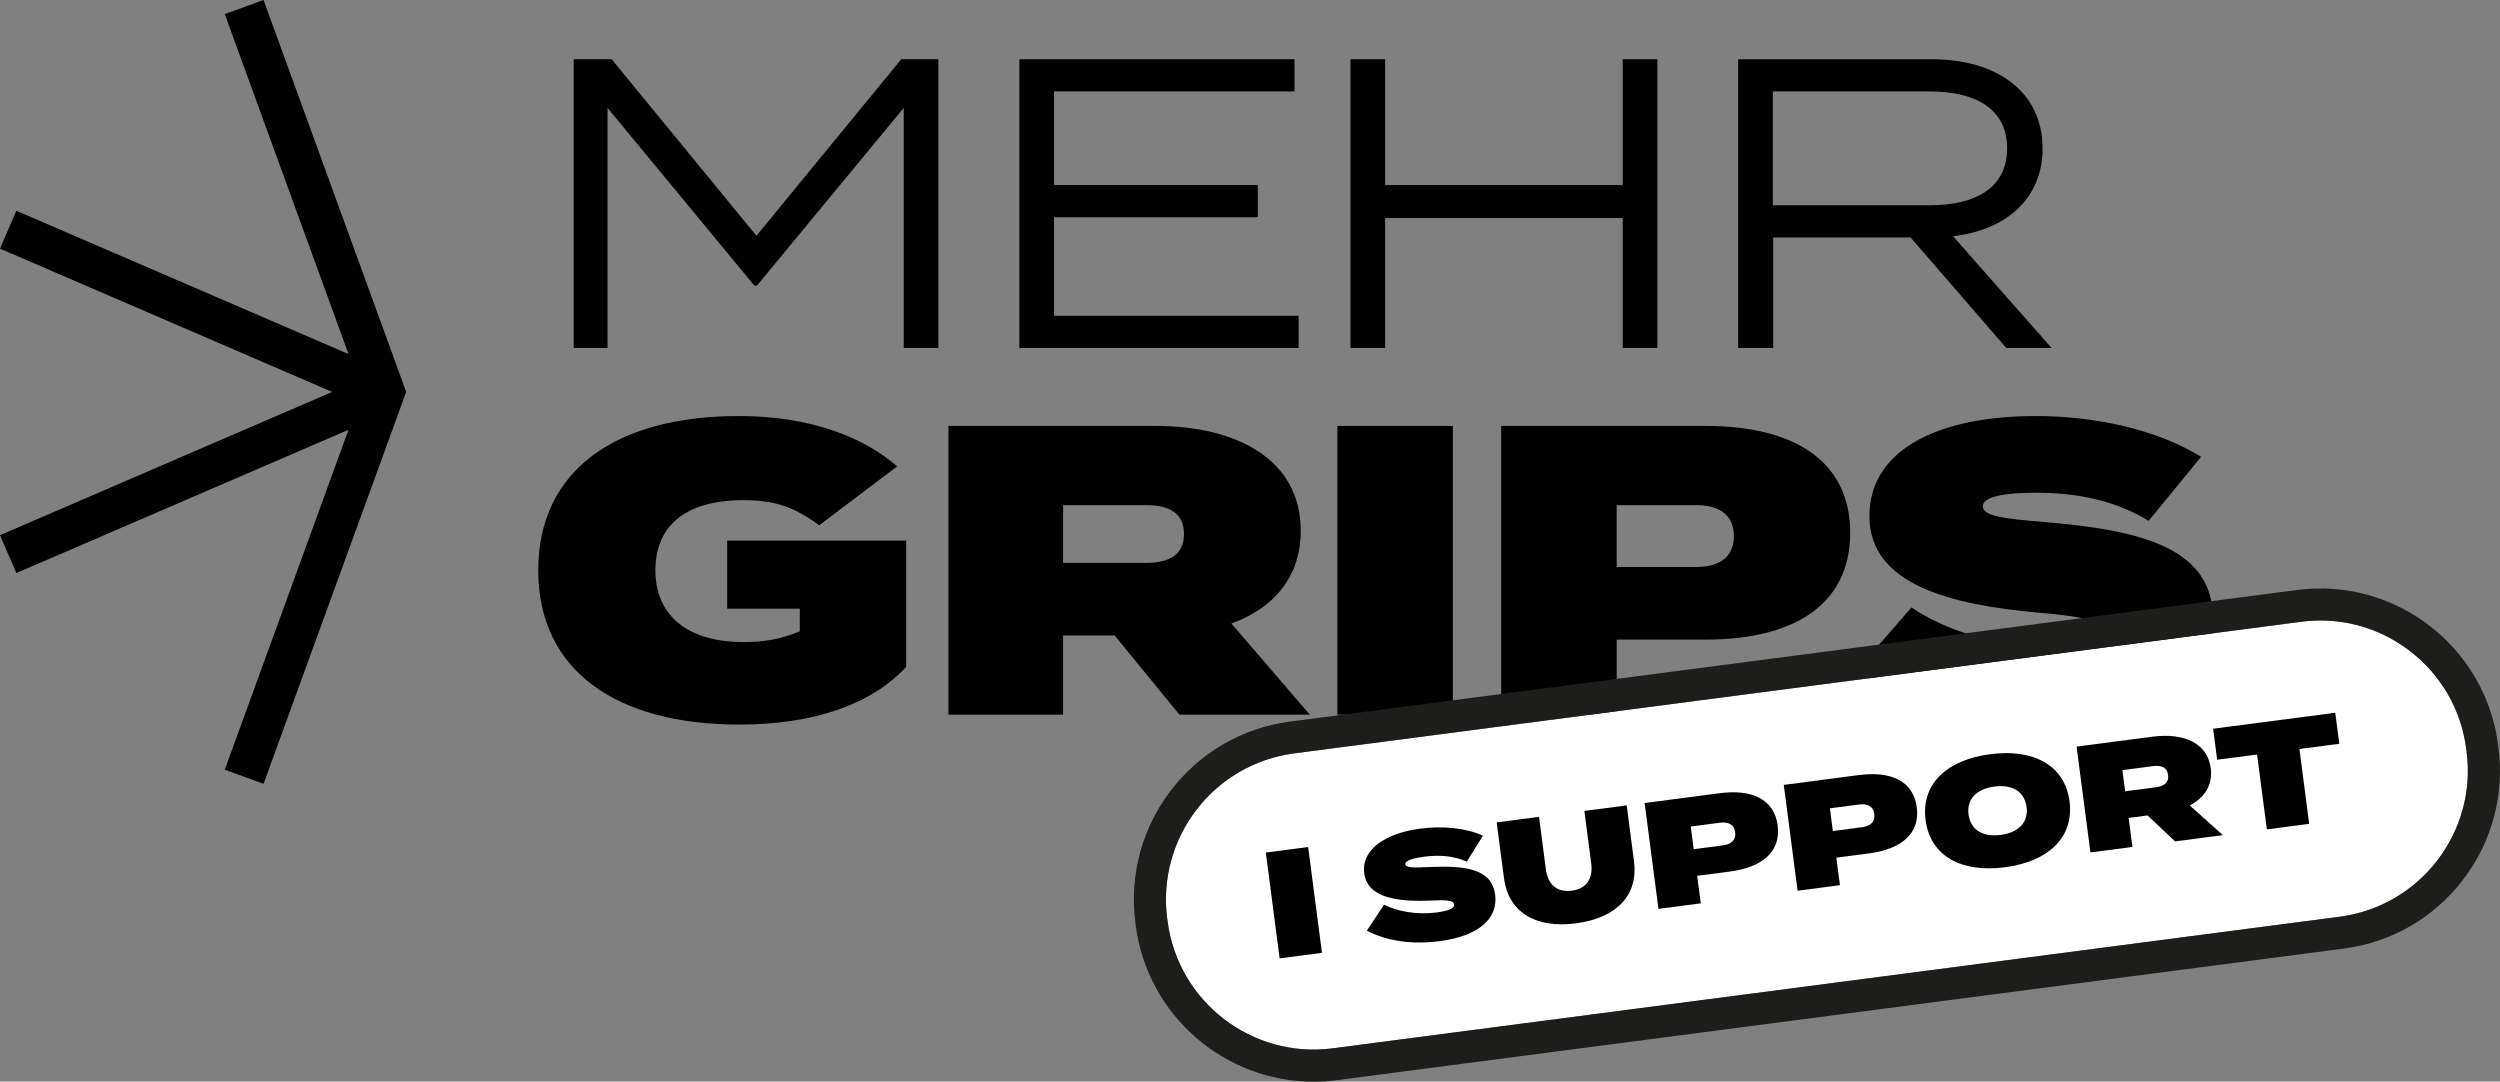 <?xml version="1.0" encoding="UTF-8"?> <svg xmlns="http://www.w3.org/2000/svg" id="Ebene_1" data-name="Ebene 1" viewBox="0 0 1200 519.21"><rect x="0" y="0" width="1200" height="519.21" fill="#808080" stroke="none"/><defs><style> .cls-1 { fill: #fff; } .cls-2 { fill: #1d1d1b; } </style></defs><path d="m450.42,28.43v138.6h-16.63V51.79l-70.49,85.34h-1.19l-70.49-85.34v115.24h-16.24V28.43h18.22l69.5,84.74,69.5-84.74h17.82Z"></path><path d="m623.35,151.59v15.44h-134.05V28.43h132.07v15.44h-115.44v44.95h97.81v15.44h-97.81v47.32h117.42Z"></path><path d="m795.54,28.43v138.6h-16.63v-62.37h-114.05v62.37h-16.63V28.43h16.63v60.39h114.05V28.43h16.63Z"></path><path d="m963.02,167.04l-45.94-53.07h-65.94v53.07h-16.83V28.44h93.06c30.89,0,53.06,15.44,53.06,42.77,0,24.16-17.42,39.21-42.97,42.18l47.32,53.66h-21.78.02Zm-36.83-68.51c22.37,0,37.22-8.51,37.22-27.33s-14.85-27.32-37.22-27.32h-75.24v54.65h75.24Z"></path><path d="m434.98,320.08c-16.63,18.02-44.35,27.72-80.19,27.72-59.01,0-96.43-25.94-96.43-74.06s37.42-74.05,96.23-74.05c35.05,0,60.39,10.49,76.03,24.16l-37.42,28.31c-11.88-8.91-21.58-12.08-36.24-12.08-28.91,0-42.37,13.07-42.37,33.66s14.06,34.45,42.37,34.45c10.1,0,17.82-1.39,26.93-5.15v-10.89h-34.85v-32.67h85.93v60.59h0Z"></path><path d="m566.13,343.05l-31.09-38.02h-24.75v38.02h-55.04v-138.6h99.6c38.41,0,69.5,15.84,69.5,50.29,0,22.57-13.27,37.23-33.26,44.55l37.62,43.76h-62.58Zm-55.84-72.87h39.8c10.69,0,18.22-3.56,18.22-13.86s-7.52-13.86-18.22-13.86h-39.8v27.72Z"></path><path d="m641.93,343.05v-138.6h55.44v138.6h-55.44Z"></path><path d="m888.09,255.73c0,34.85-27.52,51.28-69.3,51.28h-42.77v36.04h-55.44v-138.6h98.21c41.78,0,69.3,16.43,69.3,51.28Zm-55.84,1.58c0-10.69-7.72-14.85-18.02-14.85h-38.22v29.7h38.22c10.3,0,18.02-4.16,18.02-14.85h0Z"></path><path d="m1062.24,297.11c0,30.89-27.13,50.69-79.2,50.69-36.63,0-69.1-9.31-92.07-25.74l26.53-30.49c15.44,10.5,39.6,18.81,66.33,18.81,16.23,0,23.96-2.38,23.96-7.33s-5.35-6.93-28.51-8.91c-43.76-3.76-81.97-13.86-81.97-46.33s33.86-48.12,79.8-48.12c28.71,0,58.41,6.53,79.4,19.6l-25.15,30.69c-16.04-9.7-34.06-13.47-54.06-13.47-12.08,0-25.54,1.19-25.54,6.53,0,4.55,9.51,5.94,29.5,7.52,47.32,3.96,80.98,12.67,80.98,46.53v.02Z"></path><polygon points="126.5 0 107.89 6.77 167.28 169.94 7.84 101.16 0 119.34 159.43 188.12 0 256.89 7.84 275.07 167.28 206.3 107.89 369.46 126.5 376.24 194.97 188.12 126.5 0"></polygon><path class="cls-1" d="m1123.05,440.04l-483.37,63.17c-38.61,5.06-74.19-22.29-79.23-60.92l-.2-1.41c-5.04-38.66,22.29-74.19,60.92-79.25l483.39-63.17c3.1-.4,6.2-.62,9.28-.62,15.49,0,30.47,5.08,42.95,14.68,14.96,11.51,24.55,28.14,27,46.86l.18,1.41c5.06,38.66-22.27,74.19-60.92,79.25Z"></path><path class="cls-2" d="m1199.26,358.81l-.2-1.43c-6.14-47.06-49.42-80.33-96.5-74.19l-483.37,63.17c-47.08,6.16-80.35,49.44-74.21,96.5l.18,1.43c5.68,43.3,42.75,74.92,85.3,74.92,3.7,0,7.46-.24,11.22-.73l483.37-63.17c22.79-2.97,43.08-14.65,57.09-32.89,14.01-18.22,20.09-40.81,17.12-63.61Zm-638.81,83.47l-.2-1.41c-5.04-38.66,22.29-74.19,60.92-79.25l483.39-63.17c3.1-.4,6.2-.62,9.28-.62,15.49,0,30.47,5.08,42.95,14.68,14.96,11.51,24.55,28.14,27,46.86l.18,1.41c5.06,38.66-22.27,74.19-60.92,79.25l-483.37,63.17c-38.61,5.06-74.19-22.29-79.23-60.92h0Z"></path><path d="m614.23,460.02l-6.64-50.8,20.32-2.66,6.64,50.8-20.32,2.66Z"></path><path d="m717.67,429.37c1.48,11.32-7.51,19.88-26.6,22.37-13.42,1.76-25.77-.1-34.98-5.03l8.26-12.45c6.16,3.11,15.42,5,25.21,3.72,5.95-.78,8.67-2.02,8.43-3.83-.23-1.74-2.29-2.28-10.88-1.9-16.22.72-30.71-1.15-32.27-13.05-1.49-11.39,10.1-19.26,26.94-21.46,10.52-1.38,21.72-.4,30.04,3.38l-7.74,12.45c-6.34-2.79-13.13-3.3-20.46-2.35-4.43.58-9.31,1.66-9.05,3.62.22,1.67,3.77,1.72,11.17,1.35,17.53-.82,30.29.76,31.91,13.18h.02Z"></path><path d="m780.82,386.58l3.51,26.85c2.08,15.9-7.96,27.17-27.85,29.77-19.89,2.6-32.49-5.72-34.56-21.61l-3.51-26.85,20.32-2.66,3.3,25.25c.84,6.46,4.64,11.2,12.4,10.19s10.21-6.57,9.37-13.03l-3.3-25.25,20.32-2.66h0Z"></path><path d="m853.27,396.22c1.67,12.77-7.63,20.12-22.94,22.12l-15.68,2.05,1.73,13.21-20.32,2.65-6.64-50.8,35.99-4.71c15.31-2,26.19,2.7,27.86,15.47h0Zm-20.39,3.26c-.51-3.92-3.54-5.07-7.31-4.58l-14.01,1.83,1.42,10.89,14.01-1.83c3.77-.49,6.4-2.39,5.89-6.31Z"></path><path d="m920.06,387.5c1.67,12.77-7.63,20.12-22.94,22.12l-15.68,2.05,1.73,13.21-20.32,2.66-6.64-50.8,35.99-4.7c15.31-2,26.19,2.7,27.85,15.47h.01Zm-20.39,3.25c-.51-3.92-3.54-5.07-7.31-4.58l-14.01,1.83,1.42,10.89,14.01-1.83c3.77-.49,6.4-2.39,5.89-6.31Z"></path><path d="m924.29,393.66c-2.29-17.49,10.39-28.96,30.99-31.65,20.61-2.69,35.81,5.13,38.09,22.62,2.28,17.49-10.39,28.97-31,31.66s-35.8-5.14-38.09-22.63h.01Zm48.47-6.33c-.95-7.26-6.74-10.93-15.45-9.79s-13.36,6.18-12.41,13.43c.95,7.26,6.74,10.93,15.45,9.79s13.36-6.18,12.42-13.43h-.01Z"></path><path d="m1044.03,403.85l-13.21-12.44-9.07,1.19,1.82,13.93-20.17,2.64-6.64-50.8,36.5-4.77c14.08-1.84,26.23,2.48,27.88,15.1,1.08,8.27-3.08,14.28-10.06,17.92l15.88,14.24-22.93,3h0Zm-23.95-24.03l14.59-1.91c3.92-.51,6.51-2.18,6.01-5.95-.49-3.78-3.42-4.72-7.34-4.21l-14.59,1.91,1.33,10.16h0Z"></path><path d="m1122.88,357.01l-19.16,2.5,4.69,35.92-20.32,2.66-4.69-35.92-19.16,2.5-1.94-14.88,58.63-7.66,1.94,14.88h.01Z"></path></svg> 